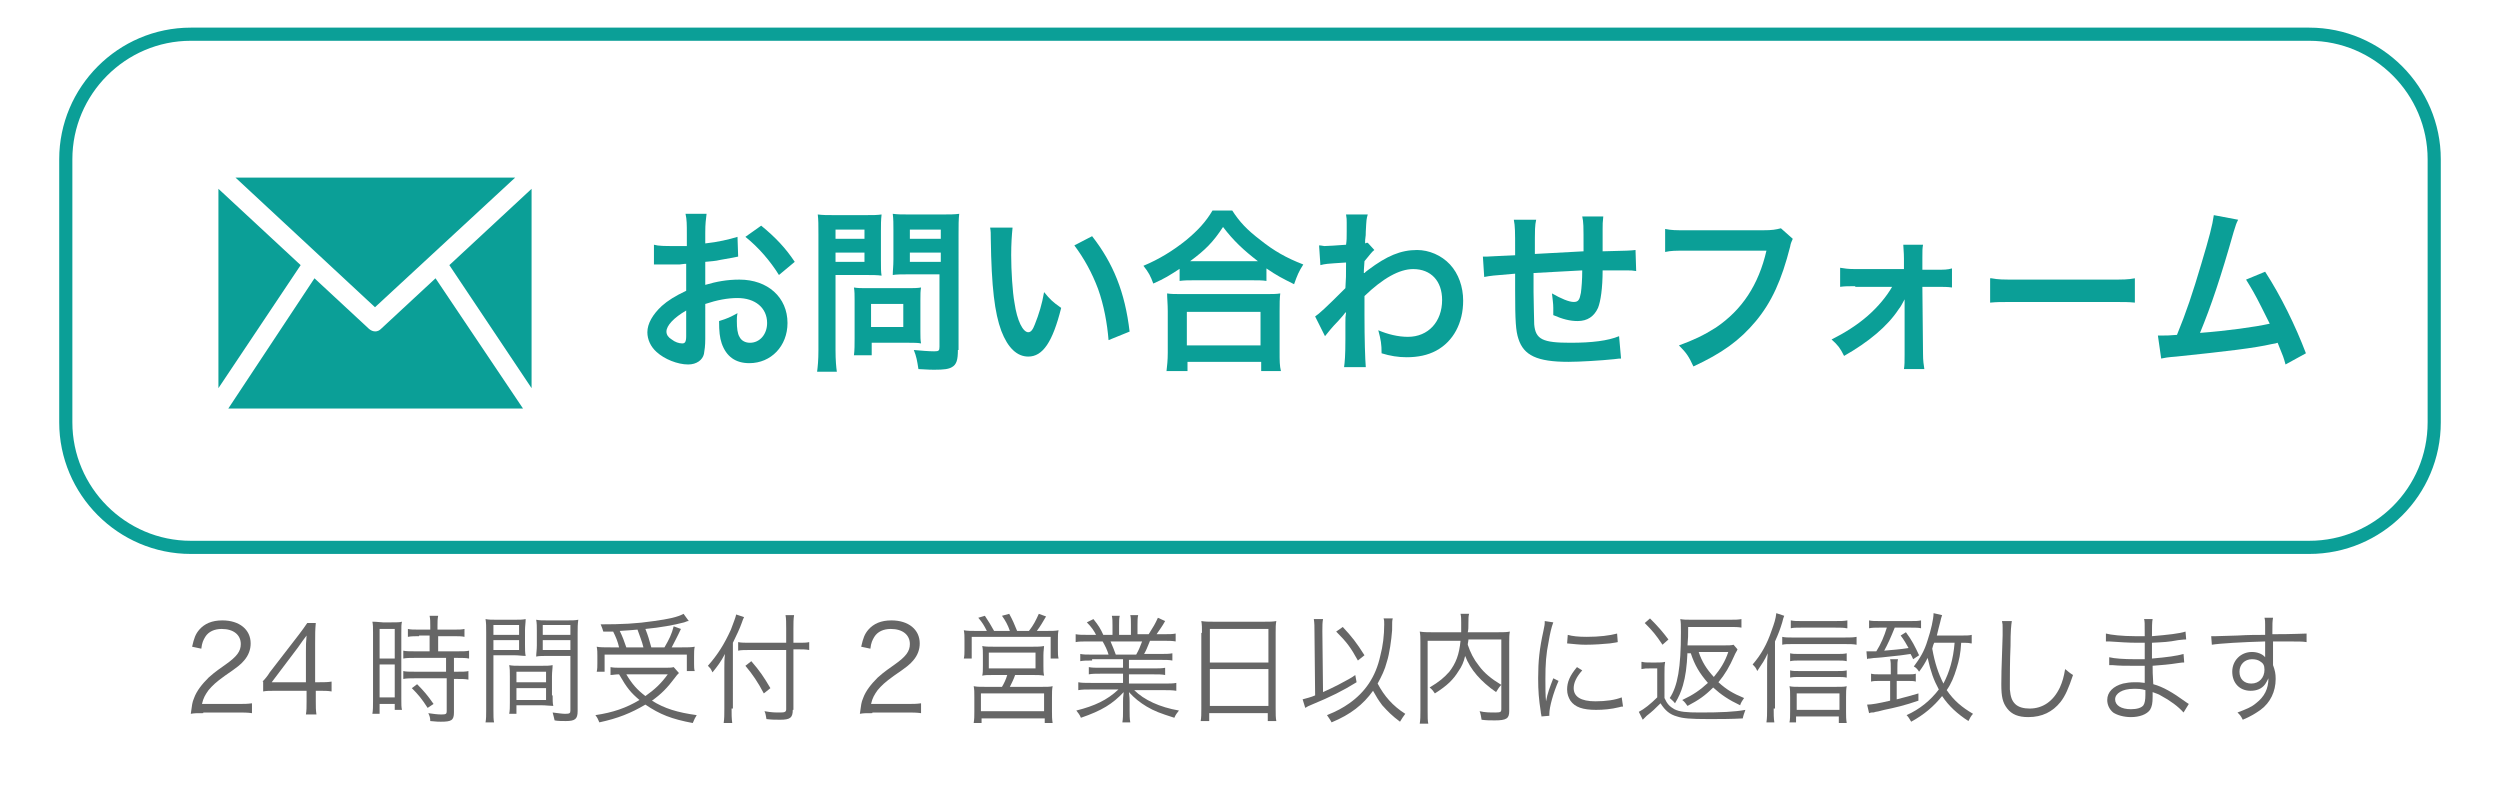 <?xml version="1.0" encoding="utf-8"?>
<!-- Generator: Adobe Illustrator 24.2.3, SVG Export Plug-In . SVG Version: 6.00 Build 0)  -->
<svg version="1.1" xmlns="http://www.w3.org/2000/svg" xmlns:xlink="http://www.w3.org/1999/xlink" x="0px" y="0px"
	 viewBox="0 0 380 120" style="enable-background:new 0 0 380 120;" xml:space="preserve">
<style type="text/css">
	.st0{display:none;}
	.st1{display:inline;fill:none;stroke:#0B9F97;stroke-width:2;stroke-miterlimit:10;}
	.st2{display:inline;}
	.st3{fill:#0B9F97;}
	.st4{fill:#666666;}
	.st5{fill:none;stroke:#0B9F97;stroke-width:2;stroke-miterlimit:10;}
</style>
<g id="レイヤー_1のコピー_2" class="st0">
	<path class="st1" d="M351,83.2H29c-10.5,0-19-8.6-19-19v-40c0-10.4,8.5-19,19-19h322c10.5,0,19,8.6,19,19v40
		C370,74.7,361.5,83.2,351,83.2z"/>
	<g class="st2">
		<path class="st3" d="M68.8,42.3c0.1,0,0.2,0,0.4,0c0.8,0,1.5-0.6,1.7-1.4c0.5-2.3,0.3-4.6-0.5-6.7c-0.8-2.2-2.2-4-4.1-5.4
			c-0.8-0.6-1.8-0.4-2.4,0.4c-0.6,0.8-0.4,1.8,0.4,2.4c1.3,1,2.3,2.3,2.9,3.8c0.6,1.5,0.7,3.2,0.4,4.8
			C67.3,41.2,67.9,42.1,68.8,42.3z"/>
		<path class="st3" d="M78.2,43.3c0.7-3.9,0.4-7.9-1-11.6c-1.4-3.7-3.8-7-6.9-9.4c-0.7-0.6-1.8-0.4-2.4,0.3
			c-0.6,0.7-0.4,1.8,0.3,2.4c2.6,2,4.6,4.8,5.8,7.9c1.2,3.1,1.5,6.5,0.9,9.8c-0.2,0.9,0.4,1.8,1.4,2c0.1,0,0.2,0,0.3,0
			C77.3,44.6,78,44.1,78.2,43.3z"/>
		<path class="st3" d="M34.5,45.7c0.9,2.9,2.1,5.7,3.5,8.4c1.1,2.1,2.4,4.2,3.8,6.2c1.3,1.8,2.8,3.4,4.6,4.8c2,1.5,4.1,2.7,6.6,3.1
			c0.9,0.1,2.3-0.1,3.2-0.5c0-0.1-0.1-0.2-0.1-0.4c-0.2-0.4-0.3-0.8-0.5-1.2c-0.8-2-1.7-4-2.5-6c-0.7-1.6-1.4-3.3-2.1-4.9
			c-0.1-0.3-0.3-0.4-0.5-0.4c-1.7-0.2-2.9-1-3.7-2.5c-0.5-1-1-2-1.5-3c-1.1-2.6-2.1-5.2-3.2-7.9c-0.3-0.7-0.5-1.4-0.4-2.2
			c0.1-1.1,0.4-2,1.1-2.8c0.1-0.1,0.1-0.3,0.1-0.4c-0.6-1.5-1.2-2.9-1.8-4.4c-0.9-2.2-1.8-4.3-2.7-6.5c-0.2-0.6-0.5-1.2-0.7-1.8
			c-1,0.4-2.1,1.3-2.7,2c-0.4,0.5-0.7,1-1,1.6c-0.2,0.5-0.4,0.9-0.6,1.4c0,0.1,0,0.2-0.1,0.3c-1,3.1-1.1,6.3-0.6,9.5
			C33.1,40.7,33.7,43.2,34.5,45.7z"/>
		<path class="st3" d="M45.8,34.5c1.3-0.5,3-1.3,4.3-1.8c1-0.4,1.3-1.2,0.9-2.1c-1.2-2.8-2.3-5.6-3.5-8.3c-0.3-0.7-0.5-1.4-1.1-2
			c-0.2-0.1-0.3-0.1-0.5-0.2c-0.4,0.1-0.8,0.1-1.1,0.2c-1,0.4-2.4,1-3.4,1.4c-0.6,0.2-1.2,0.5-1.7,0.7c1.8,4.2,3.5,8.4,5.3,12.6
			C45.2,34.7,45.5,34.6,45.8,34.5z"/>
		<path class="st3" d="M58.3,52.1c-0.8,0.3-2.1,0.8-2.8,1.2c-0.8,0.4-1.5,0.7-2.3,1.1c1.7,4,3.4,8.2,5.2,12.3c0,0,0.1,0,0.1,0
			c1.6-0.7,3.7-1.5,5.3-2.2c0.7-0.3,1-1.1,0.7-1.9c-0.1-0.3-0.2-0.6-0.4-0.9c-1.2-2.9-2.5-5.8-3.7-8.8C60,52,59.3,51.7,58.3,52.1z"
			/>
	</g>
	<g class="st2">
		<path class="st3" d="M117.3,44.2c0,2.5-0.3,4.6-0.8,6.5c-0.5,1.8-1.2,3.3-2.1,4.5c-0.9,1.2-1.9,2.1-3.2,2.7s-2.5,0.9-3.9,0.9
			c-1.4,0-2.7-0.3-3.9-0.9s-2.2-1.5-3.1-2.7s-1.6-2.7-2.1-4.5c-0.5-1.8-0.7-4-0.7-6.5c0-2.5,0.2-4.6,0.7-6.5s1.2-3.3,2.1-4.5
			c0.9-1.2,1.9-2.1,3.1-2.7c1.2-0.6,2.5-0.9,3.9-0.9c1.4,0,2.7,0.3,3.9,0.9c1.2,0.6,2.3,1.5,3.2,2.7c0.9,1.2,1.6,2.7,2.1,4.5
			C117.1,39.6,117.3,41.7,117.3,44.2z M112.6,44.2c0-2.1-0.1-3.8-0.4-5.1c-0.3-1.4-0.7-2.4-1.1-3.2c-0.5-0.8-1-1.4-1.7-1.7
			s-1.3-0.5-1.9-0.5c-0.7,0-1.3,0.2-1.9,0.5s-1.2,0.9-1.6,1.7c-0.5,0.8-0.9,1.9-1.1,3.2c-0.3,1.4-0.4,3.1-0.4,5.1
			c0,2.1,0.1,3.8,0.4,5.1c0.3,1.4,0.7,2.4,1.1,3.2c0.5,0.8,1,1.4,1.6,1.7c0.6,0.3,1.3,0.5,1.9,0.5c0.7,0,1.3-0.2,1.9-0.5
			c0.6-0.3,1.2-0.9,1.7-1.7c0.5-0.8,0.9-1.9,1.1-3.2S112.6,46.3,112.6,44.2z"/>
		<path class="st3" d="M130.7,29.7c1.2,0,2.4,0.2,3.4,0.6c1,0.4,1.9,0.9,2.6,1.6c0.7,0.7,1.3,1.4,1.6,2.3c0.4,0.9,0.6,1.9,0.6,2.9
			c0,0.9-0.1,1.7-0.3,2.4s-0.5,1.3-0.8,1.8c-0.4,0.5-0.8,0.9-1.3,1.3c-0.5,0.4-1.1,0.6-1.8,0.9c1.6,0.5,2.8,1.4,3.6,2.5
			c0.8,1.1,1.2,2.5,1.2,4.2c0,1.4-0.2,2.7-0.7,3.8s-1.2,2-2,2.7c-0.8,0.7-1.8,1.3-2.9,1.7c-1.1,0.4-2.3,0.6-3.5,0.6
			c-1.4,0-2.5-0.2-3.6-0.5c-1-0.3-1.9-0.8-2.6-1.5s-1.4-1.4-1.9-2.4c-0.5-0.9-1-2-1.3-3.2l2-0.9c0.3-0.2,0.7-0.2,1.1-0.2
			c0.3,0,0.6,0.1,0.9,0.2c0.3,0.1,0.5,0.4,0.6,0.6c0.2,0.5,0.5,0.9,0.7,1.4c0.3,0.4,0.6,0.8,1,1.2s0.8,0.6,1.3,0.8
			c0.5,0.2,1.1,0.3,1.8,0.3c0.8,0,1.5-0.1,2.1-0.4c0.6-0.3,1.1-0.6,1.5-1.1c0.4-0.4,0.7-0.9,0.9-1.4c0.2-0.5,0.3-1.1,0.3-1.6
			c0-0.7-0.1-1.3-0.2-1.9c-0.1-0.6-0.4-1-0.9-1.4c-0.4-0.4-1.1-0.7-1.9-0.9c-0.8-0.2-1.9-0.3-3.3-0.3v-3.5c1.1,0,2.1-0.1,2.8-0.3
			c0.7-0.2,1.3-0.5,1.8-0.9c0.4-0.4,0.8-0.8,0.9-1.3c0.2-0.5,0.3-1.1,0.3-1.7c0-1.4-0.3-2.4-1-3.1c-0.7-0.7-1.7-1-2.9-1
			c-1.1,0-2,0.3-2.7,0.9s-1.2,1.4-1.5,2.3c-0.1,0.5-0.4,0.9-0.6,1.1c-0.3,0.2-0.6,0.3-1,0.3c-0.2,0-0.4,0-0.6-0.1l-2.4-0.4
			c0.2-1.4,0.5-2.6,1.1-3.6s1.2-1.9,2-2.6c0.8-0.7,1.7-1.2,2.8-1.6C128.4,29.9,129.5,29.7,130.7,29.7z"/>
		<path class="st3" d="M143.3,44.6h9.7v4.1h-9.7V44.6z"/>
		<path class="st3" d="M168.1,40.7c1,0,2,0.2,3,0.5c1,0.4,1.8,0.9,2.6,1.6s1.3,1.6,1.8,2.7c0.4,1.1,0.7,2.3,0.7,3.7
			c0,1.3-0.2,2.6-0.7,3.7c-0.5,1.2-1.1,2.2-1.9,3s-1.8,1.5-3,2c-1.2,0.5-2.5,0.7-3.9,0.7c-1.4,0-2.7-0.2-3.9-0.7
			c-1.1-0.5-2.1-1.2-2.9-2c-0.8-0.9-1.4-1.9-1.9-3.1c-0.4-1.2-0.6-2.6-0.6-4.1c0-1.3,0.3-2.7,0.8-4.1c0.5-1.4,1.3-2.9,2.4-4.4
			l6.4-9.1c0.2-0.3,0.6-0.6,1-0.8s0.9-0.3,1.5-0.3h4.1l-8,10.3c-0.2,0.2-0.3,0.4-0.5,0.6c-0.2,0.2-0.3,0.4-0.5,0.6
			c0.5-0.3,1.1-0.5,1.7-0.6C166.8,40.8,167.4,40.7,168.1,40.7z M161.7,49.5c0,0.8,0.1,1.5,0.3,2.2c0.2,0.6,0.5,1.2,0.9,1.7
			c0.4,0.5,0.9,0.8,1.5,1.1c0.6,0.3,1.3,0.4,2.1,0.4c0.7,0,1.4-0.1,2-0.4c0.6-0.3,1.1-0.6,1.6-1.1s0.8-1,1-1.7s0.4-1.3,0.4-2.1
			c0-0.8-0.1-1.5-0.4-2.2c-0.2-0.6-0.6-1.2-1-1.7c-0.4-0.5-1-0.8-1.6-1c-0.6-0.2-1.3-0.4-2-0.4s-1.4,0.1-2,0.4
			c-0.6,0.3-1.1,0.6-1.5,1.1c-0.4,0.5-0.8,1-1,1.7C161.8,48.1,161.7,48.8,161.7,49.5z"/>
		<path class="st3" d="M188.9,58.8c-1.4,0-2.7-0.2-3.8-0.6s-2.1-1-3-1.7c-0.8-0.7-1.5-1.6-1.9-2.6c-0.5-1-0.7-2.2-0.7-3.4
			c0-1.7,0.4-3.1,1.2-4.3c0.8-1.2,2-2,3.7-2.6c-1.3-0.6-2.3-1.4-3-2.5c-0.7-1.1-1-2.3-1-3.8c0-1.1,0.2-2.1,0.6-3
			c0.4-0.9,1-1.7,1.7-2.4c0.7-0.7,1.6-1.2,2.7-1.6c1-0.4,2.2-0.6,3.4-0.6s2.4,0.2,3.4,0.6c1,0.4,1.9,0.9,2.7,1.6s1.3,1.5,1.7,2.4
			c0.4,0.9,0.6,1.9,0.6,3c0,1.5-0.3,2.8-1,3.8c-0.7,1.1-1.6,1.9-3,2.5c1.7,0.6,2.9,1.4,3.7,2.6c0.8,1.2,1.2,2.6,1.2,4.3
			c0,1.3-0.2,2.4-0.7,3.4c-0.5,1-1.1,1.9-1.9,2.6c-0.8,0.7-1.8,1.3-3,1.7S190.3,58.8,188.9,58.8z M188.9,55c0.8,0,1.4-0.1,2-0.3
			s1.1-0.5,1.4-1c0.4-0.4,0.7-0.9,0.9-1.5c0.2-0.6,0.3-1.2,0.3-1.8c0-1.6-0.4-2.7-1.2-3.5c-0.8-0.8-2-1.2-3.4-1.2s-2.6,0.4-3.4,1.2
			c-0.8,0.8-1.2,2-1.2,3.5c0,0.7,0.1,1.3,0.3,1.8c0.2,0.6,0.5,1,0.9,1.5c0.4,0.4,0.9,0.7,1.4,1S188.1,55,188.9,55z M188.9,41.8
			c0.7,0,1.4-0.1,1.9-0.4c0.5-0.2,0.9-0.6,1.2-1c0.3-0.4,0.5-0.9,0.7-1.4s0.2-1.1,0.2-1.6c0-0.5-0.1-1-0.2-1.5s-0.4-0.9-0.7-1.3
			c-0.3-0.4-0.7-0.7-1.2-0.9c-0.5-0.2-1.1-0.3-1.8-0.3s-1.3,0.1-1.8,0.3c-0.5,0.2-0.9,0.5-1.2,0.9c-0.3,0.4-0.6,0.8-0.7,1.3
			c-0.2,0.5-0.2,1-0.2,1.5c0,0.6,0.1,1.1,0.2,1.6s0.4,1,0.7,1.4c0.3,0.4,0.7,0.7,1.2,1C187.5,41.7,188.1,41.8,188.9,41.8z"/>
		<path class="st3" d="M221,30v2.1c0,0.6-0.1,1.1-0.2,1.5c-0.1,0.4-0.3,0.7-0.4,1l-10.2,22.2c-0.2,0.5-0.5,0.8-0.9,1.2
			c-0.4,0.3-0.9,0.5-1.6,0.5h-3.3l10.5-21.7c0.4-0.9,0.9-1.7,1.5-2.3h-12.9c-0.3,0-0.5-0.1-0.7-0.3s-0.3-0.5-0.3-0.8V30H221z"/>
		<path class="st3" d="M241.4,32.1c0,0.7-0.2,1.3-0.6,1.7c-0.4,0.4-1.1,0.6-2.1,0.6h-7.4l-1,5.9c1.2-0.3,2.3-0.4,3.3-0.4
			c1.4,0,2.7,0.2,3.7,0.7c1.1,0.4,2,1.1,2.7,1.8c0.7,0.8,1.3,1.7,1.7,2.8c0.4,1.1,0.6,2.2,0.6,3.4c0,1.5-0.3,2.9-0.8,4.1
			c-0.5,1.2-1.2,2.3-2.1,3.2s-2,1.6-3.2,2.1c-1.2,0.5-2.6,0.7-4,0.7c-0.8,0-1.7-0.1-2.4-0.3c-0.8-0.2-1.5-0.4-2.1-0.7
			c-0.7-0.3-1.3-0.7-1.8-1.1c-0.6-0.4-1.1-0.8-1.5-1.3l1.4-2.1c0.3-0.4,0.7-0.7,1.2-0.7c0.3,0,0.6,0.1,0.9,0.3
			c0.3,0.2,0.7,0.4,1.1,0.7c0.4,0.2,0.9,0.5,1.5,0.7c0.6,0.2,1.2,0.3,2,0.3c0.8,0,1.6-0.1,2.2-0.4c0.6-0.3,1.2-0.7,1.6-1.2
			c0.4-0.5,0.8-1.1,1-1.8c0.2-0.7,0.3-1.5,0.3-2.3c0-1.5-0.4-2.8-1.3-3.6c-0.9-0.9-2.1-1.3-3.8-1.3c-1.3,0-2.6,0.2-3.9,0.7l-2.9-0.9
			L228,30h13.3V32.1z"/>
		<path class="st3" d="M247.2,44.6h9.7v4.1h-9.7V44.6z"/>
		<path class="st3" d="M270.3,58.8c-1.4,0-2.7-0.2-3.8-0.6s-2.1-1-3-1.7c-0.8-0.7-1.5-1.6-1.9-2.6c-0.5-1-0.7-2.2-0.7-3.4
			c0-1.7,0.4-3.1,1.2-4.3c0.8-1.2,2-2,3.7-2.6c-1.3-0.6-2.3-1.4-3-2.5c-0.7-1.1-1-2.3-1-3.8c0-1.1,0.2-2.1,0.6-3
			c0.4-0.9,1-1.7,1.7-2.4c0.7-0.7,1.6-1.2,2.7-1.6c1-0.4,2.2-0.6,3.4-0.6s2.4,0.2,3.4,0.6c1,0.4,1.9,0.9,2.7,1.6s1.3,1.5,1.7,2.4
			c0.4,0.9,0.6,1.9,0.6,3c0,1.5-0.3,2.8-1,3.8c-0.7,1.1-1.6,1.9-3,2.5c1.7,0.6,2.9,1.4,3.7,2.6c0.8,1.2,1.2,2.6,1.2,4.3
			c0,1.3-0.2,2.4-0.7,3.4c-0.5,1-1.1,1.9-1.9,2.6c-0.8,0.7-1.8,1.3-3,1.7S271.7,58.8,270.3,58.8z M270.3,55c0.8,0,1.4-0.1,2-0.3
			s1.1-0.5,1.4-1c0.4-0.4,0.7-0.9,0.9-1.5c0.2-0.6,0.3-1.2,0.3-1.8c0-1.6-0.4-2.7-1.2-3.5c-0.8-0.8-2-1.2-3.4-1.2s-2.6,0.4-3.4,1.2
			c-0.8,0.8-1.2,2-1.2,3.5c0,0.7,0.1,1.3,0.3,1.8c0.2,0.6,0.5,1,0.9,1.5c0.4,0.4,0.9,0.7,1.4,1S269.6,55,270.3,55z M270.3,41.8
			c0.7,0,1.4-0.1,1.9-0.4c0.5-0.2,0.9-0.6,1.2-1c0.3-0.4,0.5-0.9,0.7-1.4s0.2-1.1,0.2-1.6c0-0.5-0.1-1-0.2-1.5s-0.4-0.9-0.7-1.3
			c-0.3-0.4-0.7-0.7-1.2-0.9c-0.5-0.2-1.1-0.3-1.8-0.3s-1.3,0.1-1.8,0.3c-0.5,0.2-0.9,0.5-1.2,0.9c-0.3,0.4-0.6,0.8-0.7,1.3
			c-0.2,0.5-0.2,1-0.2,1.5c0,0.6,0.1,1.1,0.2,1.6s0.4,1,0.7,1.4c0.3,0.4,0.7,0.7,1.2,1C269,41.7,269.6,41.8,270.3,41.8z"/>
		<path class="st3" d="M300.4,32.1c0,0.7-0.2,1.3-0.6,1.7c-0.4,0.4-1.1,0.6-2.1,0.6h-7.4l-1,5.9c1.2-0.3,2.3-0.4,3.3-0.4
			c1.4,0,2.7,0.2,3.7,0.7c1.1,0.4,2,1.1,2.7,1.8c0.7,0.8,1.3,1.7,1.7,2.8c0.4,1.1,0.6,2.2,0.6,3.4c0,1.5-0.3,2.9-0.8,4.1
			c-0.5,1.2-1.2,2.3-2.1,3.2s-2,1.6-3.2,2.1c-1.2,0.5-2.6,0.7-4,0.7c-0.8,0-1.7-0.1-2.4-0.3c-0.8-0.2-1.5-0.4-2.1-0.7
			c-0.7-0.3-1.3-0.7-1.8-1.1c-0.6-0.4-1.1-0.8-1.5-1.3l1.4-2.1c0.3-0.4,0.7-0.7,1.2-0.7c0.3,0,0.6,0.1,0.9,0.3
			c0.3,0.2,0.7,0.4,1.1,0.7c0.4,0.2,0.9,0.5,1.5,0.7c0.6,0.2,1.2,0.3,2,0.3c0.8,0,1.6-0.1,2.2-0.4c0.6-0.3,1.2-0.7,1.6-1.2
			c0.4-0.5,0.8-1.1,1-1.8c0.2-0.7,0.3-1.5,0.3-2.3c0-1.5-0.4-2.8-1.3-3.6c-0.9-0.9-2.1-1.3-3.8-1.3c-1.3,0-2.6,0.2-3.9,0.7l-2.9-0.9
			l2.2-13.8h13.3V32.1z"/>
		<path class="st3" d="M322,47.7h3.4v2.8c0,0.3-0.1,0.5-0.2,0.7c-0.2,0.2-0.4,0.3-0.7,0.3H322v6.9h-4v-6.9h-11.4
			c-0.3,0-0.6-0.1-0.8-0.3c-0.2-0.2-0.4-0.5-0.4-0.8l-0.5-2.5l12.8-18h4.4V47.7z M317.9,38.4c0-0.4,0-0.9,0-1.4c0-0.5,0.1-1,0.1-1.5
			l-8.4,12.2h8.2V38.4z"/>
		<path class="st3" d="M347.5,44.2c0,2.5-0.3,4.6-0.8,6.5c-0.5,1.8-1.2,3.3-2.1,4.5c-0.9,1.2-1.9,2.1-3.2,2.7s-2.5,0.9-3.9,0.9
			s-2.7-0.3-3.9-0.9s-2.2-1.5-3.1-2.7s-1.6-2.7-2.1-4.5c-0.5-1.8-0.7-4-0.7-6.5c0-2.5,0.2-4.6,0.7-6.5c0.5-1.8,1.2-3.3,2.1-4.5
			c0.9-1.2,1.9-2.1,3.1-2.7c1.2-0.6,2.5-0.9,3.9-0.9s2.7,0.3,3.9,0.9c1.2,0.6,2.3,1.5,3.2,2.7c0.9,1.2,1.6,2.7,2.1,4.5
			S347.5,41.7,347.5,44.2z M342.8,44.2c0-2.1-0.1-3.8-0.4-5.1c-0.3-1.4-0.7-2.4-1.1-3.2c-0.5-0.8-1-1.4-1.7-1.7s-1.3-0.5-1.9-0.5
			c-0.7,0-1.3,0.2-1.9,0.5s-1.2,0.9-1.6,1.7c-0.5,0.8-0.9,1.9-1.1,3.2c-0.3,1.4-0.4,3.1-0.4,5.1c0,2.1,0.1,3.8,0.4,5.1
			s0.7,2.4,1.1,3.2c0.5,0.8,1,1.4,1.6,1.7c0.6,0.3,1.3,0.5,1.9,0.5c0.7,0,1.3-0.2,1.9-0.5c0.6-0.3,1.2-0.9,1.7-1.7
			c0.5-0.8,0.9-1.9,1.1-3.2C342.6,48,342.8,46.3,342.8,44.2z"/>
	</g>
	<g class="st2">
		<path class="st4" d="M72.7,105.4c0.2,0.6,0.3,0.9,0.6,1.2c0.5,0.6,1.2,0.9,2.2,0.9c1.2,0,2.1-0.5,2.8-1.7c0.3-0.6,0.6-1.5,0.7-2.3
			c0.1-0.5,0.1-1.2,0.2-2.1c-0.2,0.5-0.4,0.7-0.7,1c-0.9,0.9-1.8,1.3-3.1,1.3c-1.3,0-2.4-0.4-3.1-1.2c-0.7-0.8-1.2-2-1.2-3.3
			c0-2.9,1.8-4.8,4.7-4.8c1.9,0,3.5,1.2,4.2,3c0.3,1,0.5,2.2,0.5,3.8c0,2.5-0.5,4.6-1.4,5.8c-0.9,1.1-2,1.7-3.6,1.7
			c-1.2,0-2.2-0.3-2.9-1c-0.5-0.4-0.8-0.8-1.2-1.8L72.7,105.4z M78.8,99c0-2-1.4-3.4-3.2-3.4c-1.1,0-2.2,0.6-2.7,1.5
			c-0.3,0.5-0.4,1.2-0.4,1.9c0,2,1.2,3.3,3.1,3.3C77.4,102.4,78.8,100.9,78.8,99z"/>
		<path class="st4" d="M84.4,100.4h-1.7v-1.8h1.7V100.4z M82.7,108.4v-1.8h1.7v1.8H82.7z"/>
		<path class="st4" d="M88.1,107.4c-0.5-0.5-0.8-1.1-1-1.7c-0.4-1.3-0.7-2.7-0.7-4.2c0-1.9,0.4-3.9,1-4.9c0.8-1.5,2.2-2.2,3.9-2.2
			c1.3,0,2.4,0.4,3.2,1.3c0.5,0.5,0.8,1.1,1,1.7c0.4,1.3,0.7,2.7,0.7,4.2c0,2.2-0.4,4.1-1.2,5.2c-0.9,1.3-2.1,1.9-3.7,1.9
			C90,108.7,88.9,108.3,88.1,107.4z M89.1,96.6c-0.4,0.4-0.6,0.9-0.8,1.3c-0.4,1.1-0.5,2.3-0.5,3.7c0,1.7,0.3,3.5,0.8,4.3
			c0.6,1.1,1.5,1.6,2.7,1.6c0.9,0,1.6-0.3,2.1-0.9c0.4-0.4,0.7-0.9,0.8-1.4c0.4-1.1,0.5-2.3,0.5-3.7c0-1.6-0.3-3.4-0.8-4.2
			c-0.6-1.1-1.5-1.6-2.7-1.6C90.4,95.6,89.7,95.9,89.1,96.6z"/>
		<path class="st4" d="M99.4,107.4c-0.5-0.5-0.8-1.1-1-1.7c-0.4-1.3-0.7-2.7-0.7-4.2c0-1.9,0.4-3.9,1-4.9c0.8-1.5,2.2-2.2,3.9-2.2
			c1.3,0,2.4,0.4,3.2,1.3c0.5,0.5,0.8,1.1,1,1.7c0.4,1.3,0.7,2.7,0.7,4.2c0,2.2-0.4,4.1-1.2,5.2c-0.9,1.3-2.1,1.9-3.7,1.9
			C101.3,108.7,100.2,108.3,99.4,107.4z M100.4,96.6c-0.4,0.4-0.6,0.9-0.8,1.3c-0.4,1.1-0.5,2.3-0.5,3.7c0,1.7,0.3,3.5,0.8,4.3
			c0.6,1.1,1.5,1.6,2.7,1.6c0.9,0,1.6-0.3,2.1-0.9c0.4-0.4,0.7-0.9,0.8-1.4c0.4-1.1,0.5-2.3,0.5-3.7c0-1.6-0.3-3.4-0.8-4.2
			c-0.6-1.1-1.5-1.6-2.7-1.6C101.7,95.6,101,95.9,100.4,96.6z"/>
		<path class="st4" d="M113.4,101.6c1.5-1.6,2.6-2.1,4.2-2.1c0.8,0,1.5,0.2,2.2,0.5c0.4,0.2,0.7,0.4,1.6,1.1
			c1.4,1.1,2.3,1.5,3.3,1.5c0.5,0,1-0.1,1.4-0.3c0.7-0.3,1.2-0.8,2-1.8l0.9,0.8c-0.8,1-1.3,1.5-2,1.9c-0.7,0.4-1.5,0.6-2.3,0.6
			c-0.5,0-1.1-0.1-1.6-0.3c-0.7-0.3-1.3-0.6-2.4-1.5c-1.4-1.1-2.1-1.4-3.1-1.4c-0.7,0-1.2,0.1-1.8,0.5c-0.5,0.3-0.8,0.6-1.4,1.3
			L113.4,101.6z"/>
		<path class="st4" d="M136.9,94.5c0.4,0.1,0.8,0.1,1.4,0.1h1.1c0.6,0,0.9,0,1.4-0.1c-0.1,1.1-0.2,2-0.2,3v8.8c0,0.9,0,1.4,0.1,2
			h-1.6c0.1-0.6,0.1-1.2,0.1-2V95.9h-0.9c-0.6,0-1,0-1.5,0.1V94.5z"/>
		<path class="st4" d="M154.6,102c0.9,0.7,1.3,1.6,1.3,2.8c0,2.5-1.7,3.9-4.8,3.9c-3.2,0-4.9-1.4-4.9-3.9c0-1.3,0.5-2.3,1.5-3
			c0.5-0.4,0.9-0.5,1.6-0.6c-1.5-0.3-2.5-1.6-2.5-3.3c0-2.2,1.6-3.6,4.2-3.6c2.6,0,4.3,1.4,4.3,3.6c0,1.7-1,3-2.5,3.3
			C153.5,101.3,154,101.5,154.6,102z M147.7,104.7c0,1.7,1.3,2.7,3.4,2.7c1.2,0,2.2-0.3,2.8-0.9c0.4-0.4,0.7-1.1,0.7-1.8
			c0-1.8-1.3-2.8-3.4-2.8C148.9,101.9,147.7,103,147.7,104.7z M148.2,98c0,1.6,1.1,2.6,2.9,2.6c1.8,0,2.9-1,2.9-2.6
			c0-1.5-1.1-2.5-2.9-2.5C149.3,95.6,148.2,96.5,148.2,98z"/>
		<path class="st4" d="M159.6,100.4h-1.7v-1.8h1.7V100.4z M157.9,108.4v-1.8h1.7v1.8H157.9z"/>
		<path class="st4" d="M163.4,107.4c-0.5-0.5-0.8-1.1-1-1.7c-0.4-1.3-0.7-2.7-0.7-4.2c0-1.9,0.4-3.9,1-4.9c0.8-1.5,2.2-2.2,3.9-2.2
			c1.3,0,2.4,0.4,3.2,1.3c0.5,0.5,0.8,1.1,1,1.7c0.4,1.3,0.7,2.7,0.7,4.2c0,2.2-0.4,4.1-1.2,5.2c-0.9,1.3-2.1,1.9-3.7,1.9
			C165.2,108.7,164.2,108.3,163.4,107.4z M164.4,96.6c-0.4,0.4-0.6,0.9-0.8,1.3c-0.4,1.1-0.5,2.3-0.5,3.7c0,1.7,0.3,3.5,0.8,4.3
			c0.6,1.1,1.5,1.6,2.7,1.6c0.9,0,1.6-0.3,2.1-0.9c0.4-0.4,0.7-0.9,0.8-1.4c0.4-1.1,0.5-2.3,0.5-3.7c0-1.6-0.3-3.4-0.8-4.2
			c-0.6-1.1-1.5-1.6-2.7-1.6C165.6,95.6,164.9,95.9,164.4,96.6z"/>
		<path class="st4" d="M174.7,107.4c-0.5-0.5-0.8-1.1-1-1.7c-0.4-1.3-0.7-2.7-0.7-4.2c0-1.9,0.4-3.9,1-4.9c0.8-1.5,2.2-2.2,3.9-2.2
			c1.3,0,2.4,0.4,3.2,1.3c0.5,0.5,0.8,1.1,1,1.7c0.4,1.3,0.7,2.7,0.7,4.2c0,2.2-0.4,4.1-1.2,5.2c-0.9,1.3-2.1,1.9-3.7,1.9
			C176.6,108.7,175.5,108.3,174.7,107.4z M175.7,96.6c-0.4,0.4-0.6,0.9-0.8,1.3c-0.4,1.1-0.5,2.3-0.5,3.7c0,1.7,0.3,3.5,0.8,4.3
			c0.6,1.1,1.5,1.6,2.7,1.6c0.9,0,1.6-0.3,2.1-0.9c0.4-0.4,0.7-0.9,0.8-1.4c0.4-1.1,0.5-2.3,0.5-3.7c0-1.6-0.3-3.4-0.8-4.2
			c-0.6-1.1-1.5-1.6-2.7-1.6C176.9,95.6,176.2,95.9,175.7,96.6z"/>
		<path class="st4" d="M197.1,95.5c0-0.7,0-1.3-0.1-1.9h1.4c-0.1,0.6-0.1,1.2-0.1,1.9v3.9h4c0.9,0,1.4,0,1.9-0.1v1.3
			c-0.5-0.1-1-0.1-1.9-0.1h-4v7.2h5.3c0.8,0,1.4,0,1.9-0.1v1.4c-0.6-0.1-1.2-0.1-1.9-0.1h-11.3c-0.8,0-1.4,0-2.1,0.1v-1.4
			c0.5,0.1,1.2,0.1,2.1,0.1h4.8v-7.2h-3.6c-0.8,0-1.4,0-1.9,0.1v-1.3c0.4,0.1,1,0.1,1.9,0.1h3.6V95.5z"/>
		<path class="st4" d="M209.5,96.2c0-0.7,0-1.3-0.1-1.8c0.6,0.1,1.1,0.1,1.8,0.1h7.8c0.8,0,1.3,0,1.8-0.1c-0.1,0.5-0.1,1-0.1,1.7
			v11.6c0,0.9,0,1.4,0.1,1.9h-1.3v-1.2h-8.9v1.2h-1.3c0.1-0.5,0.1-1.1,0.1-1.9V96.2z M210.6,100.7h8.9v-5.1h-8.9V100.7z
			 M210.6,107.3h8.9v-5.6h-8.9V107.3z"/>
		<path class="st4" d="M228.2,107.9c0,0.9,0,1.4,0.1,1.9H227c0.1-0.5,0.1-1,0.1-1.9v-5.5c-1,1.1-1.4,1.4-2.5,2.3
			c-0.3-0.5-0.3-0.7-0.6-1c1.2-0.8,2.2-1.6,3.1-2.7c0.9-1.1,1.6-2.1,2.2-3.4h-3.2c-0.6,0-1,0-1.4,0.1v-1.2c0.4,0.1,0.7,0.1,1.4,0.1
			h1v-1.7c0-0.5,0-0.9-0.1-1.5h1.3c-0.1,0.4-0.1,0.8-0.1,1.5v1.7h0.8c0.5,0,0.8,0,1.1-0.1l0.6,0.7c-0.1,0.3-0.1,0.3-0.7,1.4
			c-0.4,0.7-0.7,1.3-1.6,2.4c0.8,0.9,1.5,1.5,2.7,2.1c-0.2,0.3-0.3,0.5-0.6,1c-1-0.7-1.7-1.3-2.3-2V107.9z M232.5,101
			c-0.6,0-0.9,0-1.4,0.1c0.1-0.5,0.1-0.9,0.1-1.6v-3.6c0-0.6,0-1-0.1-1.5c0.5,0.1,0.9,0.1,1.6,0.1h4.8c0.7,0,1.1,0,1.6-0.1
			c-0.1,0.4-0.1,0.9-0.1,1.5v3.8c0,0.6,0,1,0.1,1.5c-0.4-0.1-0.8-0.1-1.4-0.1h-0.9c0,7,0,7,0,7.1c0,0.2,0.3,0.3,0.8,0.3
			c0.9,0,1.3-0.1,1.4-0.2c0.2-0.3,0.3-0.9,0.3-2.9c0.3,0.2,0.6,0.4,1,0.5c-0.2,2.6-0.3,3.1-0.7,3.4c-0.3,0.2-0.8,0.3-1.9,0.3
			c-1,0-1.3-0.1-1.7-0.3c-0.2-0.2-0.3-0.4-0.3-0.9V101h-1.5c-0.1,2.3-0.3,3.3-0.8,4.7c-0.4,1.1-0.9,1.9-1.7,2.7
			c-0.6,0.5-1,0.9-1.9,1.4c-0.3-0.4-0.5-0.7-0.8-1c1.2-0.5,1.8-1,2.4-1.8c1.2-1.4,1.6-3.1,1.7-6H232.5z M232.3,100h5.8v-4.5h-5.8
			V100z"/>
		<path class="st4" d="M243.9,96.2c0-0.7,0-1.3-0.1-1.8c0.6,0.1,1.1,0.1,1.8,0.1h7.8c0.8,0,1.3,0,1.8-0.1c-0.1,0.5-0.1,1-0.1,1.7
			v11.6c0,0.9,0,1.4,0.1,1.9H254v-1.2h-8.9v1.2h-1.3c0.1-0.5,0.1-1.1,0.1-1.9V96.2z M245.1,100.7h8.9v-5.1h-8.9V100.7z M245.1,107.3
			h8.9v-5.6h-8.9V107.3z"/>
		<path class="st4" d="M264.4,96.3c0.6-1.3,0.8-1.9,0.8-2.5l1.4,0.3c-0.2,0.2-0.2,0.2-0.4,1c-0.2,0.6-0.4,1.1-0.5,1.2
			c0.2,0,0.2,0,0.4,0c2.8-0.1,4.5-0.4,5.4-0.7l0.1,1.2c-0.3,0-0.4,0-0.7,0.1c-1.8,0.3-3.6,0.4-5.7,0.5c-0.5,1.1-0.9,1.8-1.6,2.6
			c-0.2,0.2-0.5,0.6-0.6,0.7c-0.1,0.1-0.2,0.2-0.2,0.2c0,0,0,0,0,0c0,0,0,0,0,0c0,0,0,0,0,0.1c0.6-0.5,0.6-0.5,0.8-0.6
			c0.8-0.6,1.7-0.9,2.6-0.9c1.3,0,2,0.7,2.3,2c1.3-0.5,2.2-0.9,3-1.2c0.8-0.3,0.9-0.3,1.2-0.5l0.6,1.3c-0.9,0.2-2.4,0.7-4.6,1.6
			c0,0.5,0,0.7,0,1.1c0,0.2,0,0.6,0,1c0,0.4,0,0.7,0,0.8c0,0.3,0,0.4,0,0.7l-1.2,0c0.1-0.4,0.1-1.5,0.1-2.6c0-0.3,0-0.3,0-0.5
			c-2.3,1.2-3.2,2-3.2,3.1c0,1.2,1.1,1.7,3.5,1.7c1.7,0,3.6-0.3,4.6-0.7l0.2,1.4c-0.3,0-0.3,0-0.7,0.1c-1.4,0.2-2.9,0.4-4.2,0.4
			c-3.1,0-4.6-0.9-4.6-2.8c0-1,0.6-1.9,1.8-2.9c0.6-0.5,1.4-0.9,2.6-1.5c-0.1-1-0.6-1.4-1.4-1.4c-1.1,0-2.4,0.7-3.8,1.9
			c-0.7,0.6-1.1,1-1.3,1.5l-1-1c1.2-1,2.6-2.9,3.9-5.2c0.1-0.1,0.1-0.1,0.2-0.3c-0.1,0-0.2,0-0.3,0c-0.3,0-1.9,0-2.5-0.1
			c-0.1,0-0.2,0-0.3,0c-0.2,0-0.2,0-0.4,0l0-1.3c0.6,0.1,1.9,0.2,3.7,0.2H264.4z"/>
		<path class="st4" d="M277,95.4c0-0.5,0-1-0.1-1.4c0.2,0,0.7,0.1,1.1,0.1h2.3c0.6,0,0.9,0,1.1-0.1l0.6,0.6c0,0.1,0,0.1-0.1,0.3
			c0,0.1-0.1,0.2-0.1,0.3c-0.6,1.5-1.2,2.8-1.9,4c0.6,0.8,0.9,1.3,1.1,2c0.2,0.7,0.3,1.5,0.3,2.2c0,1.2-0.3,1.8-0.9,2
			c-0.3,0.1-0.8,0.2-1.2,0.2c-0.2,0-0.2,0-0.6,0c0-0.5-0.1-0.7-0.2-1.1c0.4,0.1,0.7,0.1,1,0.1c0.7,0,0.9-0.3,0.9-1.1
			c0-1.7-0.4-2.8-1.6-4.2c0.9-1.5,1.4-2.6,2-4.2h-2.7v12.9c0,0.7,0,1.4,0.1,1.9h-1.2c0.1-0.5,0.1-1.2,0.1-1.9V95.4z M284,104.2
			c-0.9,2.3-1.5,3.2-2.9,4.6c-0.4-0.5-0.4-0.5-0.8-0.8c0.8-0.7,1.2-1.1,1.6-1.7c0.5-0.7,0.8-1.3,1.2-2.5L284,104.2z M284.2,99.6
			c-0.5,0-0.9,0-1.3,0.1v-1.1c-0.6,0.4-0.8,0.6-1.4,1c-0.3-0.5-0.3-0.5-0.7-1c2.3-1.3,3.7-2.8,4.9-5.1h1.2c1.2,2.2,2.9,3.8,5.4,5.1
			c-0.2,0.3-0.5,0.7-0.7,1.1c-2.4-1.5-3.9-3-5.3-5.1c-1.3,2-1.9,2.7-3.4,4c0.4,0.1,0.7,0.1,1.3,0.1h4.3c0.6,0,0.9,0,1.3-0.1v1.1
			c-0.4-0.1-0.8-0.1-1.3-0.1h-1.8v2.3h3.2c0.7,0,1.2,0,1.6-0.1v1.3c-0.5-0.1-1-0.1-1.6-0.1h-3.2v5.3c0,1.1-0.4,1.4-1.6,1.4
			c-0.4,0-1,0-1.5-0.1c-0.1-0.5-0.1-0.7-0.3-1.2c0.7,0.1,1.3,0.2,1.8,0.2c0.5,0,0.7-0.1,0.7-0.4v-5.2h-2.4c-0.6,0-1.1,0-1.5,0.1
			v-1.2c0.4,0.1,0.9,0.1,1.5,0.1h2.4v-2.3H284.2z M289.2,103.8c0.9,2,1.5,2.8,2.9,4.1c-0.3,0.3-0.5,0.5-0.8,1
			c-1.5-1.6-2.1-2.6-2.9-4.6L289.2,103.8z"/>
		<path class="st4" d="M304.5,94.9c-0.2,0.2-0.3,0.3-2.1,2.1c-0.9,0.9-1.8,1.7-4,3.4c-0.6,0.5-0.8,0.7-0.8,0.9
			c0,0.3,0.1,0.5,1.5,1.6c2.5,2,3,2.4,5.5,4.9c0.3,0.3,0.3,0.3,0.5,0.5l-1.1,1.1c-0.4-0.6-1.1-1.4-2.2-2.5c-1.2-1.1-1.8-1.7-4.4-3.8
			c-1-0.8-1.2-1.2-1.2-1.8c0-0.4,0.2-0.9,0.5-1.2c0.2-0.2,0.2-0.2,1.5-1.2c2.3-1.8,4.4-4,5-5L304.5,94.9z"/>
	</g>
</g>
<g id="レイヤー_1のコピー_3">
	<path class="st5" d="M351,83.2H29c-10.5,0-19-8.6-19-19v-40c0-10.4,8.5-19,19-19h322c10.5,0,19,8.6,19,19v40
		C370,74.7,361.5,83.2,351,83.2z"/>
	<g>
		<g>
			<path class="st3" d="M107.2,51.5c0,1.1-0.1,1.7-0.2,2.3c-0.2,0.9-1.1,1.6-2.4,1.6c-1.6,0-3.6-0.8-4.8-1.9c-0.9-0.8-1.4-1.9-1.4-3
				c0-1.3,0.8-2.7,2.2-4c0.9-0.8,2-1.5,3.7-2.3l0-4.1c-0.2,0-0.2,0-1,0.1c-0.4,0-0.7,0-1.4,0c-0.4,0-1.1,0-1.4,0c-0.3,0-0.6,0-0.6,0
				c-0.1,0-0.3,0-0.5,0l0-3c0.7,0.2,1.7,0.2,3.1,0.2c0.3,0,0.5,0,0.9,0c0.6,0,0.7,0,1,0v-1.8c0-1.5,0-2.2-0.2-3.1h3.2
				c-0.1,0.9-0.2,1.4-0.2,2.9V37c1.9-0.2,3.6-0.6,4.9-1l0.1,3c-0.5,0.1-0.9,0.2-2.7,0.5c-0.8,0.2-1.4,0.2-2.3,0.3v3.5
				c1.7-0.5,3.3-0.8,5.2-0.8c4.3,0,7.3,2.7,7.3,6.6c0,3.5-2.5,6.1-5.8,6.1c-2.1,0-3.5-1-4.2-3c-0.3-0.9-0.4-1.8-0.4-3.4
				c1.3-0.4,1.7-0.6,2.8-1.2c-0.1,0.5-0.1,0.8-0.1,1.2c0,1.1,0.1,1.9,0.4,2.4c0.3,0.6,0.9,0.9,1.6,0.9c1.5,0,2.6-1.3,2.6-3
				c0-2.3-1.8-3.8-4.5-3.8c-1.5,0-3.1,0.3-4.9,0.9L107.2,51.5z M104.3,47.2c-1.9,1.1-3,2.3-3,3.2c0,0.5,0.3,0.9,0.8,1.2
				c0.5,0.4,1.1,0.6,1.6,0.6c0.4,0,0.6-0.2,0.6-1.1V47.2z M118.4,41.8c-1.3-2.1-3.1-4.2-5.1-5.8l2.4-1.7c2.2,1.8,3.7,3.4,5.1,5.5
				L118.4,41.8z"/>
			<path class="st3" d="M127,53.2c0,1.6,0.1,2.6,0.2,3.3h-3c0.1-0.8,0.2-1.7,0.2-3.3V35.6c0-1.4,0-2.2-0.1-3
				c0.8,0.1,1.4,0.1,2.6,0.1h4.5c1.3,0,1.9,0,2.6-0.1c-0.1,0.9-0.1,1.5-0.1,2.5v4.4c0,1.2,0,1.8,0.1,2.4c-0.6-0.1-1.5-0.1-2.4-0.1
				H127V53.2z M127,36.3h4.4v-1.4H127V36.3z M127,39.8h4.4v-1.4H127V39.8z M139.9,50.4c0,0.8,0,1.3,0.1,1.8
				c-0.5-0.1-1.1-0.1-1.8-0.1h-5.7V54h-2.7c0.1-0.8,0.1-1.6,0.1-2.6v-5.8c0-0.7,0-1.3-0.1-1.9c0.6,0.1,1.1,0.1,1.9,0.1h6.3
				c0.8,0,1.4,0,2-0.1c-0.1,0.5-0.1,1.1-0.1,1.9V50.4z M132.4,49.7h4.9v-3.5h-4.9V49.7z M145.6,53.2c0,1.5-0.2,2.2-0.9,2.6
				c-0.5,0.3-1.2,0.4-2.7,0.4c-0.4,0-0.7,0-2.4-0.1c-0.2-1.3-0.3-1.9-0.7-2.9c1.1,0.1,2.3,0.2,3.1,0.2c0.7,0,0.8-0.1,0.8-0.7v-11
				H138c-0.8,0-1.8,0-2.3,0.1c0-0.7,0.1-1.3,0.1-2.4v-4.4c0-1,0-1.7-0.1-2.5c0.8,0.1,1.3,0.1,2.6,0.1h4.9c1.2,0,1.8,0,2.6-0.1
				c-0.1,0.9-0.1,1.7-0.1,3V53.2z M138.3,36.3h4.7v-1.4h-4.7V36.3z M138.3,39.8h4.7v-1.4h-4.7V39.8z"/>
			<path class="st3" d="M153.9,34.7c-0.1,1-0.2,2.3-0.2,4.1c0,2.3,0.2,5.6,0.5,7.2c0.4,2.8,1.3,4.5,2.1,4.5c0.4,0,0.7-0.4,1-1.2
				c0.6-1.5,1.1-3.1,1.4-4.9c0.9,1.1,1.3,1.5,2.6,2.4c-1.3,5.2-2.8,7.4-5,7.4c-1.7,0-3.1-1.3-4.1-3.9c-1-2.7-1.5-6.6-1.6-14
				c0-0.9,0-1.1-0.1-1.7H153.9z M166,35.9c3.2,4.1,5,8.5,5.7,14.5l-3.2,1.3c-0.2-2.5-0.7-5.3-1.6-7.8c-0.9-2.4-2.1-4.6-3.6-6.6
				L166,35.9z"/>
			<path class="st3" d="M179.4,40.8c-1.7,1.1-2.3,1.5-4.1,2.3c-0.4-1.1-0.7-1.7-1.5-2.7c2.4-1,4.5-2.3,6.5-3.9c1.8-1.5,3-2.8,4-4.5
				h3c1.1,1.7,2.2,2.9,4.3,4.5c2,1.6,3.9,2.7,6.5,3.7c-0.7,1.1-0.9,1.6-1.4,3c-1.8-0.9-2.6-1.3-4.2-2.4v1.9
				c-0.6-0.1-1.3-0.1-2.3-0.1h-8.7c-0.8,0-1.5,0-2.2,0.1V40.8z M177.3,56.5c0.1-0.9,0.2-1.7,0.2-2.9v-6.3c0-1.1-0.1-1.9-0.1-2.7
				c0.6,0.1,1.2,0.1,2.2,0.1h12.8c1,0,1.6,0,2.2-0.1c-0.1,0.8-0.1,1.5-0.1,2.7v6.3c0,1.2,0,2,0.2,2.8h-3v-1.4h-11.2v1.4H177.3z
				 M180.4,52.5h11.2v-5.1h-11.2V52.5z M190.3,39.7c0.3,0,0.4,0,0.9,0c-2.2-1.7-3.7-3.1-5.3-5.2c-1.5,2.3-2.7,3.5-5,5.2
				c0.3,0,0.4,0,0.7,0H190.3z"/>
			<path class="st3" d="M199.9,48.1c0.6-0.4,1.6-1.3,4.6-4.3c0.1-1.6,0.1-1.7,0.1-3.9c-3.1,0.2-3.1,0.2-3.9,0.4l-0.2-3
				c0.4,0,0.6,0.1,0.8,0.1c0.5,0,1.9-0.1,3.3-0.2c0.1-0.7,0.1-1,0.1-2c0-0.5,0-0.9,0-1.1c0-0.1,0-0.2,0-0.3c0-0.4,0-0.6-0.1-1.2
				l3.3,0c-0.2,0.7-0.2,0.7-0.3,2.6c0,0.5,0,0.5-0.1,1.3c0,0.2,0,0.2,0,0.5c0.2-0.1,0.2-0.1,0.4-0.1l1,1.1c-0.4,0.3-0.5,0.5-1.5,1.7
				c-0.1,1.2-0.1,1.7-0.1,1.8l0.1,0c0.1-0.1,0.3-0.3,0.6-0.5c2.8-2.1,4.9-3,7.4-3c1.8,0,3.7,0.8,5,2.2c1.3,1.4,2,3.4,2,5.5
				c0,3.4-1.5,6.2-4.1,7.6c-1.3,0.7-2.8,1-4.5,1c-1.3,0-2.5-0.2-3.8-0.6c0-1.4-0.1-2-0.5-3.5c1.4,0.6,3,1,4.5,1
				c3.1,0,5.2-2.3,5.2-5.6c0-2.9-1.7-4.7-4.4-4.7c-2.1,0-4.6,1.4-7.4,4.1l0,2.8c0,3.8,0.1,6.9,0.2,8h-3.3c0.1-0.8,0.2-1.6,0.2-4.3
				v-2.4c0-0.8,0-1,0.1-1.6h-0.1c-0.2,0.3-0.4,0.5-1.1,1.3c-0.9,0.9-1.6,1.8-2,2.3L199.9,48.1z"/>
			<path class="st3" d="M246.4,54.5c-0.3,0-0.3,0-1.1,0.1c-1.9,0.2-5.2,0.4-6.9,0.4c-4.8,0-6.8-1-7.6-3.5c-0.4-1.2-0.5-2.7-0.5-7.3
				c0-0.4,0-0.5,0-2.6c-3.6,0.3-3.6,0.3-4.7,0.5l-0.2-3.1c0.4,0,0.6,0,0.7,0c0.2,0,1.6-0.1,4.2-0.2c0-0.4,0-0.7,0-0.8
				c0-2.8,0-3.6-0.2-4.6h3.4c-0.2,1-0.2,1-0.2,5.2c3.6-0.2,3.6-0.2,7.4-0.4c0-4.3,0-4.3-0.2-5.3h3.2c-0.1,0.9-0.1,1.2-0.1,1.9v1.7
				c0,0.4,0,0.6,0,0.8c0,0.3,0,0.5,0,0.6s0,0.2,0,0.3c4.1-0.1,4.1-0.1,5-0.2l0.1,3.2c-0.6-0.1-0.8-0.1-1.5-0.1c-0.9,0-2.4,0-3.6,0
				c0,2.7-0.3,4.7-0.7,5.7c-0.6,1.3-1.6,2-3.1,2c-1.2,0-2.3-0.3-3.7-0.9c0-0.5,0-0.7,0-1.1c0-0.7-0.1-1.2-0.2-2.2
				c1.4,0.8,2.6,1.3,3.3,1.3c0.7,0,0.9-0.3,1.1-1.4c0.1-0.8,0.2-1.9,0.2-3.4c-3.9,0.2-3.9,0.2-7.4,0.4c0,0.3,0,0.4,0,0.7
				c0,0.1,0,0.1,0,1.6c0,0.2,0,0.4,0,0.6c0,1.4,0.1,4.3,0.1,4.9c0.2,2.3,1.3,2.8,5.5,2.8c3.3,0,5.7-0.3,7.4-1L246.4,54.5z"/>
			<path class="st3" d="M272.5,36.3c-0.2,0.5-0.3,0.6-0.4,1.2c-1.3,5.1-2.8,8.4-5.2,11.3c-2.5,3-5.2,4.9-9.5,6.9
				c-0.7-1.5-1-2-2.2-3.2c2.2-0.8,3.7-1.5,5.6-2.7c4-2.7,6.5-6.5,7.7-11.7h-12.2c-1.7,0-2.3,0-3.2,0.2v-3.5c1,0.2,1.5,0.2,3.3,0.2
				H268c1.4,0,1.9-0.1,2.7-0.3L272.5,36.3z"/>
			<path class="st3" d="M282,43.5c-1,0-1.6,0-2.3,0.1v-2.9c0.7,0.1,1.1,0.2,2.3,0.2h7.4v-1.6c0-1-0.1-1.6-0.1-2.1h3
				c-0.1,0.6-0.1,0.8-0.1,2l0,1.8h2.2c1.1,0,1.6,0,2.3-0.2v2.9c-0.7-0.1-1.2-0.1-2.3-0.1h-2.2l0.1,10.2c0,1.1,0.1,1.6,0.2,2.3h-3.1
				c0.1-0.6,0.1-1.2,0.1-2.2l0-6.7c0-0.3,0-1.3,0-1.7c-0.4,0.7-0.5,1-0.9,1.5c-1.7,2.6-4.6,5-8.3,7.1c-0.6-1.2-0.9-1.6-1.9-2.5
				c2-1,3.9-2.2,5.5-3.6c1.6-1.4,2.9-3,3.7-4.4H282z"/>
			<path class="st3" d="M302.7,42.3c1.1,0.2,1.6,0.2,4.1,0.2h13.6c2.5,0,3,0,4.1-0.2V46c-1-0.1-1.3-0.1-4.2-0.1h-13.6
				c-2.9,0-3.1,0-4.2,0.1V42.3z"/>
			<path class="st3" d="M340.2,33.4c-0.3,0.6-0.3,0.6-0.7,1.9c-1.9,6.7-3.4,11.2-5.1,15.3c4-0.3,8.4-0.9,10.6-1.4
				c-0.3-0.6-0.6-1.2-1.2-2.4c-1.1-2.2-1.6-3-2.4-4.3l2.9-1.2c2.4,3.7,4.6,8.2,6.2,12.4l-3.1,1.7c-0.3-1.1-0.3-1.1-1.2-3.3
				c-0.3,0.1-0.3,0.1-0.9,0.2c-2.6,0.6-6.8,1.1-14.5,1.9c-1.4,0.1-1.8,0.2-2.3,0.3L328,51c0.4,0,0.4,0,0.7,0c0.5,0,1.1,0,2.2-0.1
				c1.4-3.4,2.4-6.4,3.7-10.8c1.2-4,1.7-5.9,1.9-7.4L340.2,33.4z"/>
		</g>
	</g>
	<g>
		<path class="st4" d="M30.9,108.4c-1.1,0-1.3,0-1.9,0.1c0.2-1.4,0.2-1.7,0.5-2.4c0.4-1.1,1.2-2.1,2.2-3.1c0.6-0.5,0.6-0.6,2.6-2
			c1.7-1.2,2.3-2,2.3-3.1c0-1.4-1.1-2.3-2.9-2.3c-1.1,0-2,0.4-2.5,1.2c-0.3,0.5-0.5,0.9-0.6,1.8l-1.4-0.3c0.3-1.3,0.5-1.9,1.1-2.6
			c0.8-0.9,1.9-1.4,3.5-1.4c2.6,0,4.3,1.4,4.3,3.5c0,0.9-0.3,1.8-1,2.6c-0.5,0.6-1,1-2.9,2.3c-1.4,1-1.9,1.5-2.5,2.2
			c-0.5,0.7-0.8,1.2-1,2.1h5.5c0.9,0,1.4,0,2.1-0.1v1.5c-0.7-0.1-1.3-0.1-2.1-0.1H30.9z"/>
		<path class="st4" d="M39.9,103.6c0.4-0.4,0.8-0.9,1.1-1.4l4.4-5.7c0.6-0.8,0.9-1.2,1.3-1.8h1.3c-0.1,1.1-0.1,1.6-0.1,3.1v5.9h0.7
			c0.7,0,1.2,0,1.8-0.1v1.5c-0.6-0.1-1.1-0.1-1.8-0.1h-0.6v1.6c0,0.9,0,1.3,0.1,2h-1.6c0.1-0.6,0.1-1.1,0.1-2v-1.6h-4.6
			c-1,0-1.5,0-2,0.1V103.6z M46.5,99.1c0-1,0-1.5,0.1-2.5c-0.4,0.5-0.8,1.1-1.3,1.8l-4,5.3h5.2V99.1z"/>
		<path class="st4" d="M56.7,96.2c0-0.8,0-1.3-0.1-1.7c0.4,0,0.4,0,1.6,0.1h1.3c0.9,0,1.2,0,1.6-0.1C61,94.9,61,95.2,61,96.3v9.9
			c0,0.9,0,1.3,0.1,1.7H60V107h-2.3v1.5h-1.1c0.1-0.5,0.1-1.2,0.1-1.9V96.2z M57.7,100.1H60v-4.5h-2.3V100.1z M57.7,106H60v-5h-2.3
			V106z M63.7,96.7c-0.6,0-1.2,0-1.7,0.1v-1.2c0.4,0.1,0.9,0.1,1.6,0.1h1.8v-0.6c0-0.6,0-1-0.1-1.5h1.3c-0.1,0.5-0.1,0.9-0.1,1.5
			v0.6H69c0.7,0,1.2,0,1.6-0.1v1.2c-0.4-0.1-1-0.1-1.6-0.1h-2.4V99h3c0.8,0,1.3,0,1.7-0.1v1.2c-0.5-0.1-1-0.1-1.7-0.1h-0.6v2.1h0.5
			c0.8,0,1.3,0,1.7-0.1v1.3c-0.5-0.1-1-0.1-1.7-0.1h-0.5v5.1c0,1.2-0.4,1.4-2,1.4c-0.3,0-0.6,0-1.6-0.1c0-0.5-0.1-0.8-0.3-1.2
			c0.7,0.1,1.4,0.2,2,0.2c0.7,0,0.8-0.1,0.8-0.5v-5h-4.9c-0.6,0-1.2,0-1.7,0.1V102c0.4,0.1,0.9,0.1,1.7,0.1h4.8V100h-4.8
			c-0.7,0-1.2,0-1.7,0.1v-1.2c0.4,0.1,1,0.1,1.7,0.1h2.3v-2.4H63.7z M65,107.6c-0.9-1.4-1.4-2-2.4-3l0.8-0.6c1,1,1.6,1.7,2.5,3
			L65,107.6z"/>
		<path class="st4" d="M75,107.8c0,1,0,1.6,0.1,2h-1.3c0.1-0.5,0.1-1.1,0.1-2V96.1c0-0.9,0-1.4-0.1-2c0.5,0.1,0.9,0.1,1.8,0.1h2.5
			c0.9,0,1.3,0,1.8-0.1c0,0.5-0.1,1.1-0.1,1.7V98c0,0.7,0,1.2,0.1,1.7c-0.5,0-1.1-0.1-1.7-0.1H75V107.8z M75,96.5h3.9V95H75V96.5z
			 M75,98.8h3.9v-1.5H75V98.8z M84,105.7c0,0.7,0,1.2,0.1,1.6c-0.5,0-1.1-0.1-1.8-0.1h-3.8v1.3h-1.1c0.1-0.5,0.1-1,0.1-1.7v-4
			c0-0.7,0-1.2-0.1-1.7c0.5,0.1,0.9,0.1,1.7,0.1h3.2c0.8,0,1.2,0,1.7-0.1c0,0.5-0.1,1-0.1,1.7V105.7z M78.5,103.7H83v-1.6h-4.5
			V103.7z M78.5,106.4H83v-1.8h-4.5V106.4z M87.8,108.1c0,1.2-0.4,1.5-1.8,1.5c-0.4,0-1.3,0-1.7-0.1c-0.1-0.5-0.2-0.8-0.3-1.2
			c0.8,0.1,1.5,0.2,1.9,0.2c0.7,0,0.8-0.1,0.8-0.5v-8.3h-3.5c-0.7,0-1.3,0-1.7,0.1c0-0.5,0.1-1,0.1-1.7v-2.2c0-0.6,0-1.2-0.1-1.7
			c0.5,0.1,0.9,0.1,1.8,0.1h2.8c0.9,0,1.3,0,1.8-0.1c-0.1,0.7-0.1,1.2-0.1,2V108.1z M82.5,96.5h4.2V95h-4.2V96.5z M82.5,98.8h4.2
			v-1.5h-4.2V98.8z"/>
		<path class="st4" d="M103.2,102.3c-0.2,0.2-0.4,0.4-0.6,0.7c-1.2,1.6-2.1,2.5-3.5,3.5c1.9,1.2,3.9,1.8,6.8,2.2
			c-0.2,0.3-0.4,0.7-0.6,1.2c-3.2-0.6-5-1.3-7.2-2.8c-2.2,1.3-4.2,2.1-7,2.7c-0.2-0.5-0.3-0.7-0.6-1.1c2.7-0.4,4.7-1.1,6.7-2.3
			c-1.3-1.1-1.9-1.8-3.1-3.9c-0.6,0-0.9,0.1-1.3,0.1v-1.2c0.4,0.1,1,0.1,1.7,0.1h6.4c0.7,0,1.2,0,1.5-0.1L103.2,102.3z M94.1,98.4
			c-0.2-0.9-0.5-1.6-0.9-2.4c-0.4,0-0.6,0-1.5,0c-0.1-0.4-0.2-0.6-0.4-1.1c3.2,0,5.4-0.1,8.1-0.5c2.2-0.3,3.6-0.6,4.5-1.1l0.8,1.1
			c-0.2,0-0.2,0-0.7,0.2c-1.5,0.4-3.7,0.8-5.9,1c0.4,1,0.6,1.7,0.9,2.8h2c0.7-1.2,1.1-2,1.4-3.2l1.1,0.4c-0.6,1.3-1,2-1.4,2.8h1.5
			c0.9,0,1.5,0,2-0.1c-0.1,0.4-0.1,0.9-0.1,1.4v1.2c0,0.4,0,0.8,0.1,1.1h-1.2v-2.5H91.9v2.6h-1.2c0.1-0.4,0.1-0.8,0.1-1.3v-1.1
			c0-0.5,0-0.9-0.1-1.4c0.5,0.1,1.1,0.1,2.1,0.1H94.1z M97.8,98.4c-0.2-0.9-0.6-1.8-0.9-2.7c-0.9,0.1-1.4,0.1-2.7,0.2
			c0.4,0.8,0.7,1.6,1,2.5H97.8z M95.2,102.5c0.9,1.5,1.6,2.3,2.9,3.3c1.4-1,2.3-1.8,3.4-3.3H95.2z"/>
		<path class="st4" d="M111.2,107.7c0,0.8,0,1.5,0.1,2.2H110c0.1-0.7,0.1-1.3,0.1-2.2v-6.1c0-0.8,0-1.4,0.1-2.2
			c-0.7,1.3-1.1,1.8-1.9,2.8l-0.1-0.2c-0.2-0.4-0.2-0.4-0.6-0.8c1.5-1.7,2.5-3.3,3.5-5.5c0.4-1.1,0.7-1.8,0.8-2.3l1.2,0.4
			c-0.1,0.2-0.2,0.4-0.4,1c-0.2,0.6-0.8,1.9-1.3,2.9V107.7z M120.5,107.9c0,1.2-0.4,1.5-1.9,1.5c-0.7,0-1.3,0-2.1-0.1
			c-0.1-0.5-0.1-0.8-0.3-1.2c1.1,0.2,1.6,0.2,2.4,0.2c0.7,0,0.9-0.1,0.9-0.5v-9H114c-0.7,0-1.4,0-1.8,0.1v-1.3
			c0.4,0.1,1.1,0.1,1.8,0.1h5.5v-2.1c0-0.9,0-1.6-0.1-2.1h1.3c-0.1,0.6-0.1,1.2-0.1,2.1v2.1h0.8c0.7,0,1.2,0,1.6-0.1v1.2
			c-0.5-0.1-1.1-0.1-1.6-0.1h-0.8V107.9z M114.2,100.5c1.3,1.5,1.9,2.4,2.9,4.1l-1,0.8c-0.9-1.7-1.7-2.9-2.8-4.2L114.2,100.5z"/>
		<path class="st4" d="M132.6,108.4c-1.1,0-1.3,0-1.9,0.1c0.2-1.4,0.2-1.7,0.5-2.4c0.4-1.1,1.2-2.1,2.2-3.1c0.6-0.5,0.6-0.6,2.6-2
			c1.7-1.2,2.3-2,2.3-3.1c0-1.4-1.1-2.3-2.9-2.3c-1.1,0-2,0.4-2.5,1.2c-0.3,0.5-0.5,0.9-0.6,1.8l-1.4-0.3c0.3-1.3,0.5-1.9,1.1-2.6
			c0.8-0.9,1.9-1.4,3.5-1.4c2.6,0,4.3,1.4,4.3,3.5c0,0.9-0.3,1.8-1,2.6c-0.5,0.6-1,1-2.9,2.3c-1.4,1-1.9,1.5-2.5,2.2
			c-0.5,0.7-0.8,1.2-1,2.1h5.5c0.9,0,1.4,0,2.1-0.1v1.5c-0.7-0.1-1.3-0.1-2.1-0.1H132.6z"/>
		<path class="st4" d="M150,95.9c-0.4-0.8-0.7-1.3-1.3-2l1-0.3c0.6,0.9,0.9,1.4,1.4,2.3h2.4c-0.3-0.9-0.7-1.6-1.2-2.3l1.1-0.3
			c0.5,0.9,0.8,1.6,1.2,2.6h1.8c0.7-0.9,1-1.5,1.5-2.6l1.1,0.4c-0.6,1-0.8,1.4-1.4,2.2h1.4c0.9,0,1.4,0,1.9-0.1
			c-0.1,0.4-0.1,0.8-0.1,1.5v1.5c0,0.5,0,0.9,0.1,1.3h-1.2v-3.3h-12v3.3h-1.2c0.1-0.4,0.1-0.9,0.1-1.3v-1.5c0-0.6,0-1-0.1-1.5
			c0.6,0.1,1,0.1,1.9,0.1H150z M151.1,102.6c-1.1,0-1.3,0-1.8,0.1c0.1-0.4,0.1-0.8,0.1-1.5v-1.6c0-0.6,0-1-0.1-1.4
			c0.5,0.1,1,0.1,1.7,0.1h6c0.7,0,1.1,0,1.7-0.1c0,0.3-0.1,0.7-0.1,1.4v1.6c0,0.8,0,1,0.1,1.5c-0.6-0.1-1-0.1-1.8-0.1h-2.6
			c-0.2,0.6-0.5,1.2-0.8,1.8h4.9c0.8,0,1.2,0,1.6-0.1c-0.1,0.5-0.1,0.9-0.1,1.7v2.1c0,0.7,0,1.2,0.1,1.8h-1.2v-0.7h-9.6v0.7h-1.2
			c0.1-0.6,0.1-1.1,0.1-1.7V106c0-0.8,0-1.2-0.1-1.7c0.5,0.1,0.9,0.1,1.7,0.1h2.6c0.3-0.5,0.6-1.1,0.8-1.8H151.1z M149.1,108.1h9.6
			v-2.7h-9.6V108.1z M150.3,101.6h7.1v-2.4h-7.1V101.6z"/>
		<path class="st4" d="M166,100.4c-0.8,0-1.3,0-1.8,0.1v-1.1c0.5,0.1,0.9,0.1,1.8,0.1h2.5c-0.2-0.7-0.5-1.3-0.9-2h-2.2
			c-0.9,0-1.4,0-1.9,0.1v-1.2c0.5,0.1,1,0.1,1.9,0.1h1.2c-0.3-0.6-0.7-1.2-1.4-1.9l1-0.5c0.8,1,1.1,1.5,1.5,2.4h1.4v-1.4
			c0-0.6,0-1.1-0.1-1.5h1.2c-0.1,0.4-0.1,0.8-0.1,1.5v1.4h1.8V95c0-0.7,0-1.2-0.1-1.5h1.2c-0.1,0.4-0.1,0.9-0.1,1.5v1.4h1.7
			c0.7-1.1,1-1.6,1.4-2.5l1.1,0.5c-0.5,0.9-0.7,1.1-1.3,2h1c0.9,0,1.4,0,1.9-0.1v1.2c-0.5-0.1-1.1-0.1-1.9-0.1h-2
			c-0.4,1-0.6,1.5-0.9,2h2.4c0.9,0,1.4,0,1.9-0.1v1.1c-0.5-0.1-1-0.1-1.9-0.1h-4.7v1.3h3.6c0.9,0,1.4,0,1.9-0.1v1.1
			c-0.5-0.1-1-0.1-1.9-0.1h-3.6v1.4h5.2c1,0,1.5,0,2-0.1v1.2c-0.6-0.1-1.2-0.1-1.9-0.1h-4.5c1.5,1.5,3.9,2.6,6.8,3.1
			c-0.3,0.4-0.5,0.6-0.7,1.1c-2.2-0.7-3-1-4.2-1.7c-1-0.6-1.9-1.3-2.7-2.2c0.1,0.8,0.1,1.1,0.1,1.5v1.2c0,0.8,0,1.3,0.1,1.9h-1.2
			c0.1-0.6,0.1-1.1,0.1-1.9v-1.2c0-0.4,0-0.8,0.1-1.5c-1.7,1.8-3.3,2.8-6.5,3.9c-0.2-0.5-0.4-0.7-0.7-1.1c2.8-0.7,4.7-1.6,6.4-3.2
			h-4.2c-0.8,0-1.3,0-1.9,0.1v-1.2c0.5,0.1,1,0.1,1.9,0.1h4.9v-1.4h-3.4c-0.8,0-1.3,0-1.8,0.1v-1.1c0.5,0.1,1,0.1,1.8,0.1h3.4v-1.3
			H166z M172.7,99.5c0.4-0.7,0.6-1.2,0.9-2h-4.8c0.4,0.9,0.5,1.2,0.8,2H172.7z"/>
		<path class="st4" d="M182.7,96.2c0-0.7,0-1.3-0.1-1.8c0.6,0.1,1.1,0.1,1.8,0.1h7.8c0.8,0,1.3,0,1.8-0.1c-0.1,0.5-0.1,1-0.1,1.7
			v11.6c0,0.9,0,1.4,0.1,1.9h-1.3v-1.2h-8.9v1.2h-1.3c0.1-0.5,0.1-1.1,0.1-1.9V96.2z M183.9,100.7h8.9v-5.1h-8.9V100.7z
			 M183.9,107.3h8.9v-5.6h-8.9V107.3z"/>
		<path class="st4" d="M199.8,96c0-0.7,0-1.3-0.1-1.9h1.4c-0.1,0.5-0.1,1.1-0.1,1.7V96l0.1,9.2c0.9-0.4,1.5-0.7,2.3-1.1
			c1.3-0.7,2.1-1.1,2.6-1.5l0.2,1.1c-2.1,1.3-3.9,2.2-6.8,3.4c-0.5,0.2-0.7,0.3-1,0.5l-0.4-1.3c0.7-0.2,1.2-0.3,1.9-0.6L199.8,96z
			 M211.7,94c-0.1,0.4-0.1,0.4-0.1,1.8c-0.1,1.4-0.4,3.6-0.8,4.8c-0.3,1.2-0.8,2.2-1.4,3.3c1,1.9,2.3,3.4,4.2,4.6
			c-0.3,0.4-0.5,0.7-0.8,1.2c-1.2-0.9-1.8-1.5-2.7-2.5c-0.6-0.8-0.9-1.3-1.4-2.2c-1.5,2.1-3.4,3.6-6.3,4.8c-0.2-0.4-0.5-0.8-0.7-1.1
			c1.5-0.6,2.4-1.1,3.4-1.8c2.4-1.7,4-4,4.7-7.2c0.4-1.5,0.6-3.1,0.6-4.8c0-0.5,0-0.6-0.1-0.9L211.7,94z M204.1,95.3
			c1.4,1.5,2.1,2.4,3.3,4.3l-1,0.8c-1.1-2-1.7-2.8-3.3-4.4L204.1,95.3z"/>
		<path class="st4" d="M223.2,97.2c0,0.3-0.1,0.5-0.1,0.8c0.4,1.2,0.9,2.2,1.7,3.2c0.8,1.1,1.9,2,3.4,2.9c-0.3,0.3-0.5,0.6-0.8,1.1
			c-2.3-1.6-3.9-3.4-4.7-5.5c-0.2,0.9-0.5,1.6-1,2.3c-0.8,1.3-1.7,2.2-3.6,3.4c-0.2-0.3-0.4-0.6-0.8-0.9c1.5-0.9,2.2-1.5,3-2.4
			c1-1.3,1.5-2.6,1.7-4.7h-5v10.6c0,1,0,1.6,0.1,2h-1.3c0.1-0.6,0.1-1.2,0.1-2V97.6c0-0.7,0-1.1-0.1-1.6c0.6,0.1,1.1,0.1,1.7,0.1
			h4.6c0-0.6,0-0.8,0-1.5c0-0.5,0-0.9-0.1-1.3h1.3c-0.1,0.4-0.1,0.7-0.1,1.3c0,0.8,0,1.1-0.1,1.5h4.7c0.7,0,1.2,0,1.7-0.1
			c-0.1,0.5-0.1,0.9-0.1,1.6v10.5c0,1.1-0.4,1.4-2.2,1.4c-0.6,0-1.3,0-2-0.1c-0.1-0.5-0.1-0.8-0.3-1.3c0.8,0.2,1.6,0.2,2.4,0.2
			c0.8,0,0.9-0.1,0.9-0.5V97.2H223.2z"/>
		<path class="st4" d="M236.1,94.6c-0.3,0.8-0.5,1.7-0.7,2.9c-0.4,1.9-0.5,3.5-0.5,5.7c0,1.4,0,2.5,0.1,3.4c0.2-1.2,0.6-2.2,1.1-3.5
			l0.8,0.4c-0.8,1.8-1.4,4-1.4,5c0,0.1,0,0.1,0,0.3l-1.2,0.1c0-0.3-0.1-0.4-0.1-0.7c-0.3-1.9-0.4-3.2-0.4-5.1c0-2.6,0.2-4.5,0.8-7.2
			c0.2-0.9,0.2-1,0.2-1.5L236.1,94.6z M240.5,101.9c-0.9,1-1.3,1.9-1.3,2.7c0,1.3,1.1,2,3.3,2c1.6,0,3-0.2,4-0.6l0.2,1.4
			c-0.2,0-0.3,0-0.6,0.1c-1.2,0.3-2.4,0.4-3.5,0.4c-2,0-3.2-0.4-3.9-1.4c-0.3-0.5-0.5-1-0.5-1.7c0-1.1,0.4-2.1,1.5-3.4L240.5,101.9z
			 M238.3,96.5c0.7,0.2,1.6,0.3,2.9,0.3c1.9,0,3.5-0.2,4.6-0.5l0.1,1.3c0,0-0.4,0.1-1.2,0.2c-1,0.1-2.4,0.2-3.7,0.2
			c-1,0-1.6-0.1-2.8-0.2L238.3,96.5z"/>
		<path class="st4" d="M249.6,100.6c0.4,0.1,0.7,0.1,1.3,0.1h0.9c0.5,0,0.9,0,1.3-0.1c-0.1,0.6-0.1,1-0.1,1.9v3.6
			c0.4,0.9,0.8,1.3,1.5,1.7c0.8,0.4,1.8,0.5,3.9,0.5c3.2,0,5.3-0.1,6.9-0.4c-0.2,0.6-0.3,0.8-0.4,1.3c-1.7,0.1-3.7,0.1-5.1,0.1
			c-2.9,0-4-0.1-4.9-0.4c-1.1-0.3-1.8-0.9-2.5-2c-0.8,0.8-1.2,1.2-2.1,1.9c-0.1,0.1-0.3,0.3-0.6,0.6l-0.6-1.2
			c0.8-0.4,1.8-1.2,2.8-2.2v-4.4h-1.1c-0.6,0-0.8,0-1.3,0.1V100.6z M250.8,94c1.2,1.2,1.9,2,2.8,3.2l-0.9,0.8
			c-1-1.5-1.5-2.1-2.7-3.3L250.8,94z M256.5,99.1c-0.1,2.3-0.3,3.7-0.7,5.1c-0.3,1-0.6,1.7-1.2,2.7c-0.3-0.4-0.5-0.5-0.8-0.8
			c1.2-1.8,1.7-4.6,1.7-10c0-1.1,0-1.5-0.1-2c0.5,0.1,0.9,0.1,1.7,0.1h5.8c0.8,0,1.3,0,1.8-0.1v1.3c-0.5-0.1-1-0.1-1.7-0.1h-6.4
			c0,1.3,0,1.7-0.1,2.8h5.5c0.7,0,1.2,0,1.5-0.1l0.6,0.7c-0.1,0.3-0.3,0.5-0.5,1c-0.7,1.6-1.4,2.8-2.4,4c1.2,1.1,2.2,1.7,3.9,2.4
			c-0.2,0.3-0.5,0.7-0.6,1.1c-1.7-0.8-2.9-1.6-4.1-2.7c-1.3,1.3-2.2,1.9-3.9,2.8c-0.3-0.4-0.4-0.6-0.8-0.9c1.7-0.8,2.7-1.5,3.9-2.6
			c-1.3-1.5-2-2.7-2.6-4.5H256.5z M258.2,99.1c0.5,1.5,1.2,2.6,2.3,3.8c1-1.2,1.7-2.3,2.2-3.8H258.2z"/>
		<path class="st4" d="M269.6,107.7c0,0.8,0,1.5,0.1,2.1h-1.2c0.1-0.7,0.1-1.3,0.1-2.2v-6.1c0-0.9,0-1.2,0.1-2.2
			c-0.5,1.1-0.8,1.5-1.6,2.7c-0.2-0.5-0.3-0.6-0.7-1c1.3-1.5,2.2-3.1,2.9-5.2c0.4-1.1,0.6-1.7,0.7-2.6l1.2,0.4
			c-0.1,0.3-0.2,0.5-0.3,1c-0.3,1-0.6,1.8-1.1,2.9V107.7z M270.9,96.8c0.4,0.1,0.9,0.1,1.4,0.1h8.2c0.7,0,1.2,0,1.7-0.1V98
			c-0.5-0.1-1-0.1-1.7-0.1h-8.2c-0.6,0-1,0-1.4,0.1V96.8z M273.1,109.8H272c0.1-0.4,0.1-1,0.1-1.7V106c0-0.7,0-1.3-0.1-1.7
			c0.4,0.1,0.8,0.1,1.4,0.1h5.7c0.8,0,1.3,0,1.6-0.1c-0.1,0.5-0.1,1-0.1,1.7v2.2c0,0.7,0,1.1,0.1,1.7h-1.2v-1h-6.5V109.8z
			 M280.7,100.5c-0.4-0.1-0.8-0.1-1.5-0.1h-5.7c-0.6,0-0.9,0-1.4,0.1v-1.2c0.4,0.1,0.7,0.1,1.4,0.1h5.7c0.7,0,1.1,0,1.5-0.1V100.5z
			 M280.7,103c-0.4-0.1-0.8-0.1-1.5-0.1h-5.7c-0.6,0-1,0-1.4,0.1v-1.1c0.4,0.1,0.7,0.1,1.4,0.1h5.7c0.7,0,1.1,0,1.5-0.1V103z
			 M280.7,95.5c-0.4-0.1-1-0.1-1.7-0.1h-5.3c-0.7,0-1.1,0-1.5,0.1v-1.2c0.5,0.1,0.9,0.1,1.5,0.1h5.3c0.8,0,1.3,0,1.8-0.1V95.5z
			 M279.6,107.9v-2.5h-6.5v2.5H279.6z"/>
		<path class="st4" d="M285.6,95.4c-0.7,0-1,0-1.5,0.1v-1.2c0.4,0.1,0.9,0.1,1.5,0.1h4.9c0.7,0,1,0,1.5-0.1v1.2
			c-0.4-0.1-0.8-0.1-1.5-0.1H288c-0.6,1.5-1.1,2.6-1.6,3.5c1.1-0.1,2.5-0.2,3.7-0.4c-0.4-0.7-0.6-1.1-1.2-1.9l0.8-0.5
			c0.9,1.2,1.4,2.2,2,3.5l-0.9,0.6c-0.2-0.4-0.2-0.5-0.4-0.8c-0.8,0.1-1.2,0.2-2.3,0.3c-1.2,0.1-1.5,0.2-3,0.3
			c-0.4,0-0.7,0.1-0.9,0.1c-0.2,0-0.3,0-0.4,0.1l-0.1-1.2c0.2,0,0.4,0,0.6,0c0.1,0,0.5,0,0.9,0c0.7-1.1,1.2-2.3,1.6-3.6H285.6z
			 M287.4,101.6c0-0.6,0-1-0.1-1.4h1.2c-0.1,0.4-0.1,0.6-0.1,1.4v0.9h1.6c0.6,0,0.9,0,1.2-0.1v1.2c-0.3-0.1-0.6-0.1-1.3-0.1h-1.6
			v2.8c1.5-0.4,2-0.5,3.3-0.9l0,1.1c-2,0.7-3.7,1.1-5.2,1.4c-0.7,0.2-1.2,0.3-1.3,0.3c-0.3,0.1-0.3,0.1-0.6,0.1
			c-0.1,0-0.1,0-0.4,0.1l-0.3-1.3c0.7,0,1.8-0.2,3.5-0.6v-3h-1.5c-0.7,0-1,0-1.4,0.1v-1.2c0.4,0.1,0.7,0.1,1.4,0.1h1.6V101.6z
			 M299.6,97.8c-0.4-0.1-0.8-0.1-1.5-0.1c-0.1,1.7-0.3,2.6-0.7,3.9c-0.4,1.3-0.8,2.3-1.5,3.3c1.1,1.6,2.3,2.6,4,3.6
			c-0.3,0.3-0.5,0.7-0.7,1.1c-1.7-1.1-3-2.3-4-3.8c-1.3,1.6-2.7,2.8-4.7,3.9c-0.3-0.5-0.4-0.7-0.7-1c2-0.9,3.6-2.2,4.9-3.9
			c-0.8-1.5-1.2-2.6-1.7-4.8c-0.4,0.8-0.7,1.3-1.3,2.1c-0.2-0.3-0.4-0.6-0.8-0.8c0.9-1.2,1.6-2.3,2.1-4c0.5-1.5,0.9-3.2,0.9-4.1
			l1.3,0.3c-0.1,0.3-0.2,0.6-0.3,1.1c-0.2,0.7-0.3,1.2-0.5,2h3.7c0.8,0,1.2,0,1.6-0.1V97.8z M294,97.7c-0.2,0.4-0.2,0.6-0.3,0.9
			c0.4,2.2,0.9,3.7,1.7,5.3c0.9-1.7,1.5-3.7,1.7-6.2H294z"/>
		<path class="st4" d="M305.8,94.4c-0.1,0.6-0.2,1.5-0.2,3.8c-0.1,2.2-0.1,4.6-0.1,5.5c0,0.2,0,0.7,0,1.1c0.1,1.1,0.3,1.7,0.8,2.2
			c0.5,0.5,1.3,0.7,2.2,0.7c2,0,3.6-1.1,4.6-3.2c0.4-0.9,0.6-1.6,0.8-2.8c0.5,0.4,0.7,0.6,1.2,0.9c-0.7,2.1-1.2,3.2-1.9,4.1
			c-1.2,1.5-2.8,2.3-4.9,2.3c-1.5,0-2.5-0.4-3.2-1.3c-0.7-0.9-0.9-1.8-0.9-3.7c0-1.2,0-1.7,0.2-7.4c0-0.5,0-0.9,0-1.2
			c0-0.4,0-0.6-0.1-1H305.8z"/>
		<path class="st4" d="M331.9,108.3c-0.8-0.9-2-1.8-3.5-2.6c-0.3-0.2-0.7-0.3-1.2-0.5c0,0.4,0,0.4,0,0.7c0,1-0.1,1.5-0.4,2
			c-0.5,0.7-1.6,1.1-2.9,1.1c-1.1,0-2.1-0.3-2.7-0.7c-0.6-0.5-0.9-1.2-0.9-1.9c0-1.2,0.9-2.1,2.4-2.5c0.5-0.1,1-0.2,1.8-0.2
			c0.6,0,0.8,0,1.5,0.1c0-0.1,0-0.1,0-0.2c0,0,0-0.1,0-0.2c0-0.2,0-0.5,0-1.1c0-0.2,0-0.6,0-1.1c-0.6,0-1.5,0-2,0
			c-1,0-1.8,0-2.9-0.1c-0.2,0-0.3,0-0.4,0c0,0-0.1,0-0.1,0l0-1.2c0.8,0.2,2.2,0.3,3.9,0.3c0.4,0,1.1,0,1.5,0l0-2.5
			c-0.5,0-0.8,0-1.2,0c-1.3,0-2.7-0.1-4.2-0.2c-0.1,0-0.2,0-0.3,0c-0.1,0-0.1,0-0.2,0l0-1.2c0.7,0.2,2.5,0.4,4.4,0.4
			c0.3,0,0.9,0,1.5,0c0-2.2,0-2.2-0.1-2.6h1.3c-0.1,0.4-0.1,1.3-0.1,2.6c2.4-0.2,4.2-0.4,5.1-0.7l0.1,1.2c-0.3,0-0.3,0-1.2,0.1
			c-1.6,0.3-2.1,0.3-4,0.4c0,1.5,0,1.5,0,2.4c2.3-0.2,3.8-0.4,4.8-0.7l0.1,1.3c-0.2,0-0.4,0-1,0.1c-1.2,0.2-2.5,0.3-3.8,0.4
			c0,1,0,1,0.1,2.8c1.5,0.4,3,1.3,4.8,2.6c0.3,0.2,0.4,0.3,0.6,0.4L331.9,108.3z M326.1,104.9c-0.7-0.2-1-0.2-1.8-0.2
			c-1.7,0-2.8,0.7-2.8,1.6s0.9,1.5,2.4,1.5c0.9,0,1.6-0.2,1.9-0.6c0.2-0.3,0.3-0.8,0.3-1.6L326.1,104.9z"/>
		<path class="st4" d="M344.3,95c0-0.5,0-0.7-0.1-1.1h1.3c-0.1,0.6-0.1,0.9-0.1,2.3v0.2c3.3,0,4.6-0.1,5.2-0.1v1.3
			c-0.6-0.1-1.2-0.1-3.3-0.1c-0.3,0-0.4,0-1.8,0v3.6c0.3,0.8,0.4,1.3,0.4,2.1c0,1.9-0.8,3.6-2.3,4.7c-0.7,0.5-1.5,1-2.7,1.5
			c-0.3-0.6-0.4-0.7-0.8-1.1c1.3-0.5,2.1-0.8,2.8-1.4c1.3-1,1.9-2.2,1.9-3.8c-0.2,0.4-0.3,0.6-0.5,0.9c-0.5,0.7-1.3,1-2.2,1
			c-1.7,0-2.8-1.2-2.8-2.9c0-1.7,1.3-3,3-3c0.8,0,1.6,0.3,2,0.8c0-0.3,0-0.3,0-1c0-0.1,0-0.3,0-0.5c0-0.3,0-0.3,0-0.9
			c-3.5,0.1-6.9,0.3-8.1,0.5l-0.1-1.3c0.3,0,0.4,0,0.7,0c0.5,0,0.5,0,3.3-0.1c1.7-0.1,3-0.1,4.2-0.1L344.3,95z M343.5,100.5
			c-0.3-0.2-0.7-0.3-1.2-0.3c-1.1,0-1.9,0.8-1.9,1.9c0,1.1,0.7,1.8,1.8,1.8c1.2,0,2-0.9,2-2.1C344.2,101.1,344,100.8,343.5,100.5z"
			/>
	</g>
	<g id="_x30_9_1_">
		<polygon class="st3" points="80.8,28.7 68.3,40.3 80.8,59 		"/>
		<path class="st3" d="M66.2,42.3L57.9,50c-0.5,0.5-1.2,0.5-1.8,0l-8.3-7.7L34.7,62.1h44.8L66.2,42.3z"/>
		<polygon class="st3" points="33.2,28.7 33.2,59 45.7,40.3 		"/>
		<polygon class="st3" points="78.3,27 35.8,27 57,46.7 		"/>
	</g>
</g>
</svg>
